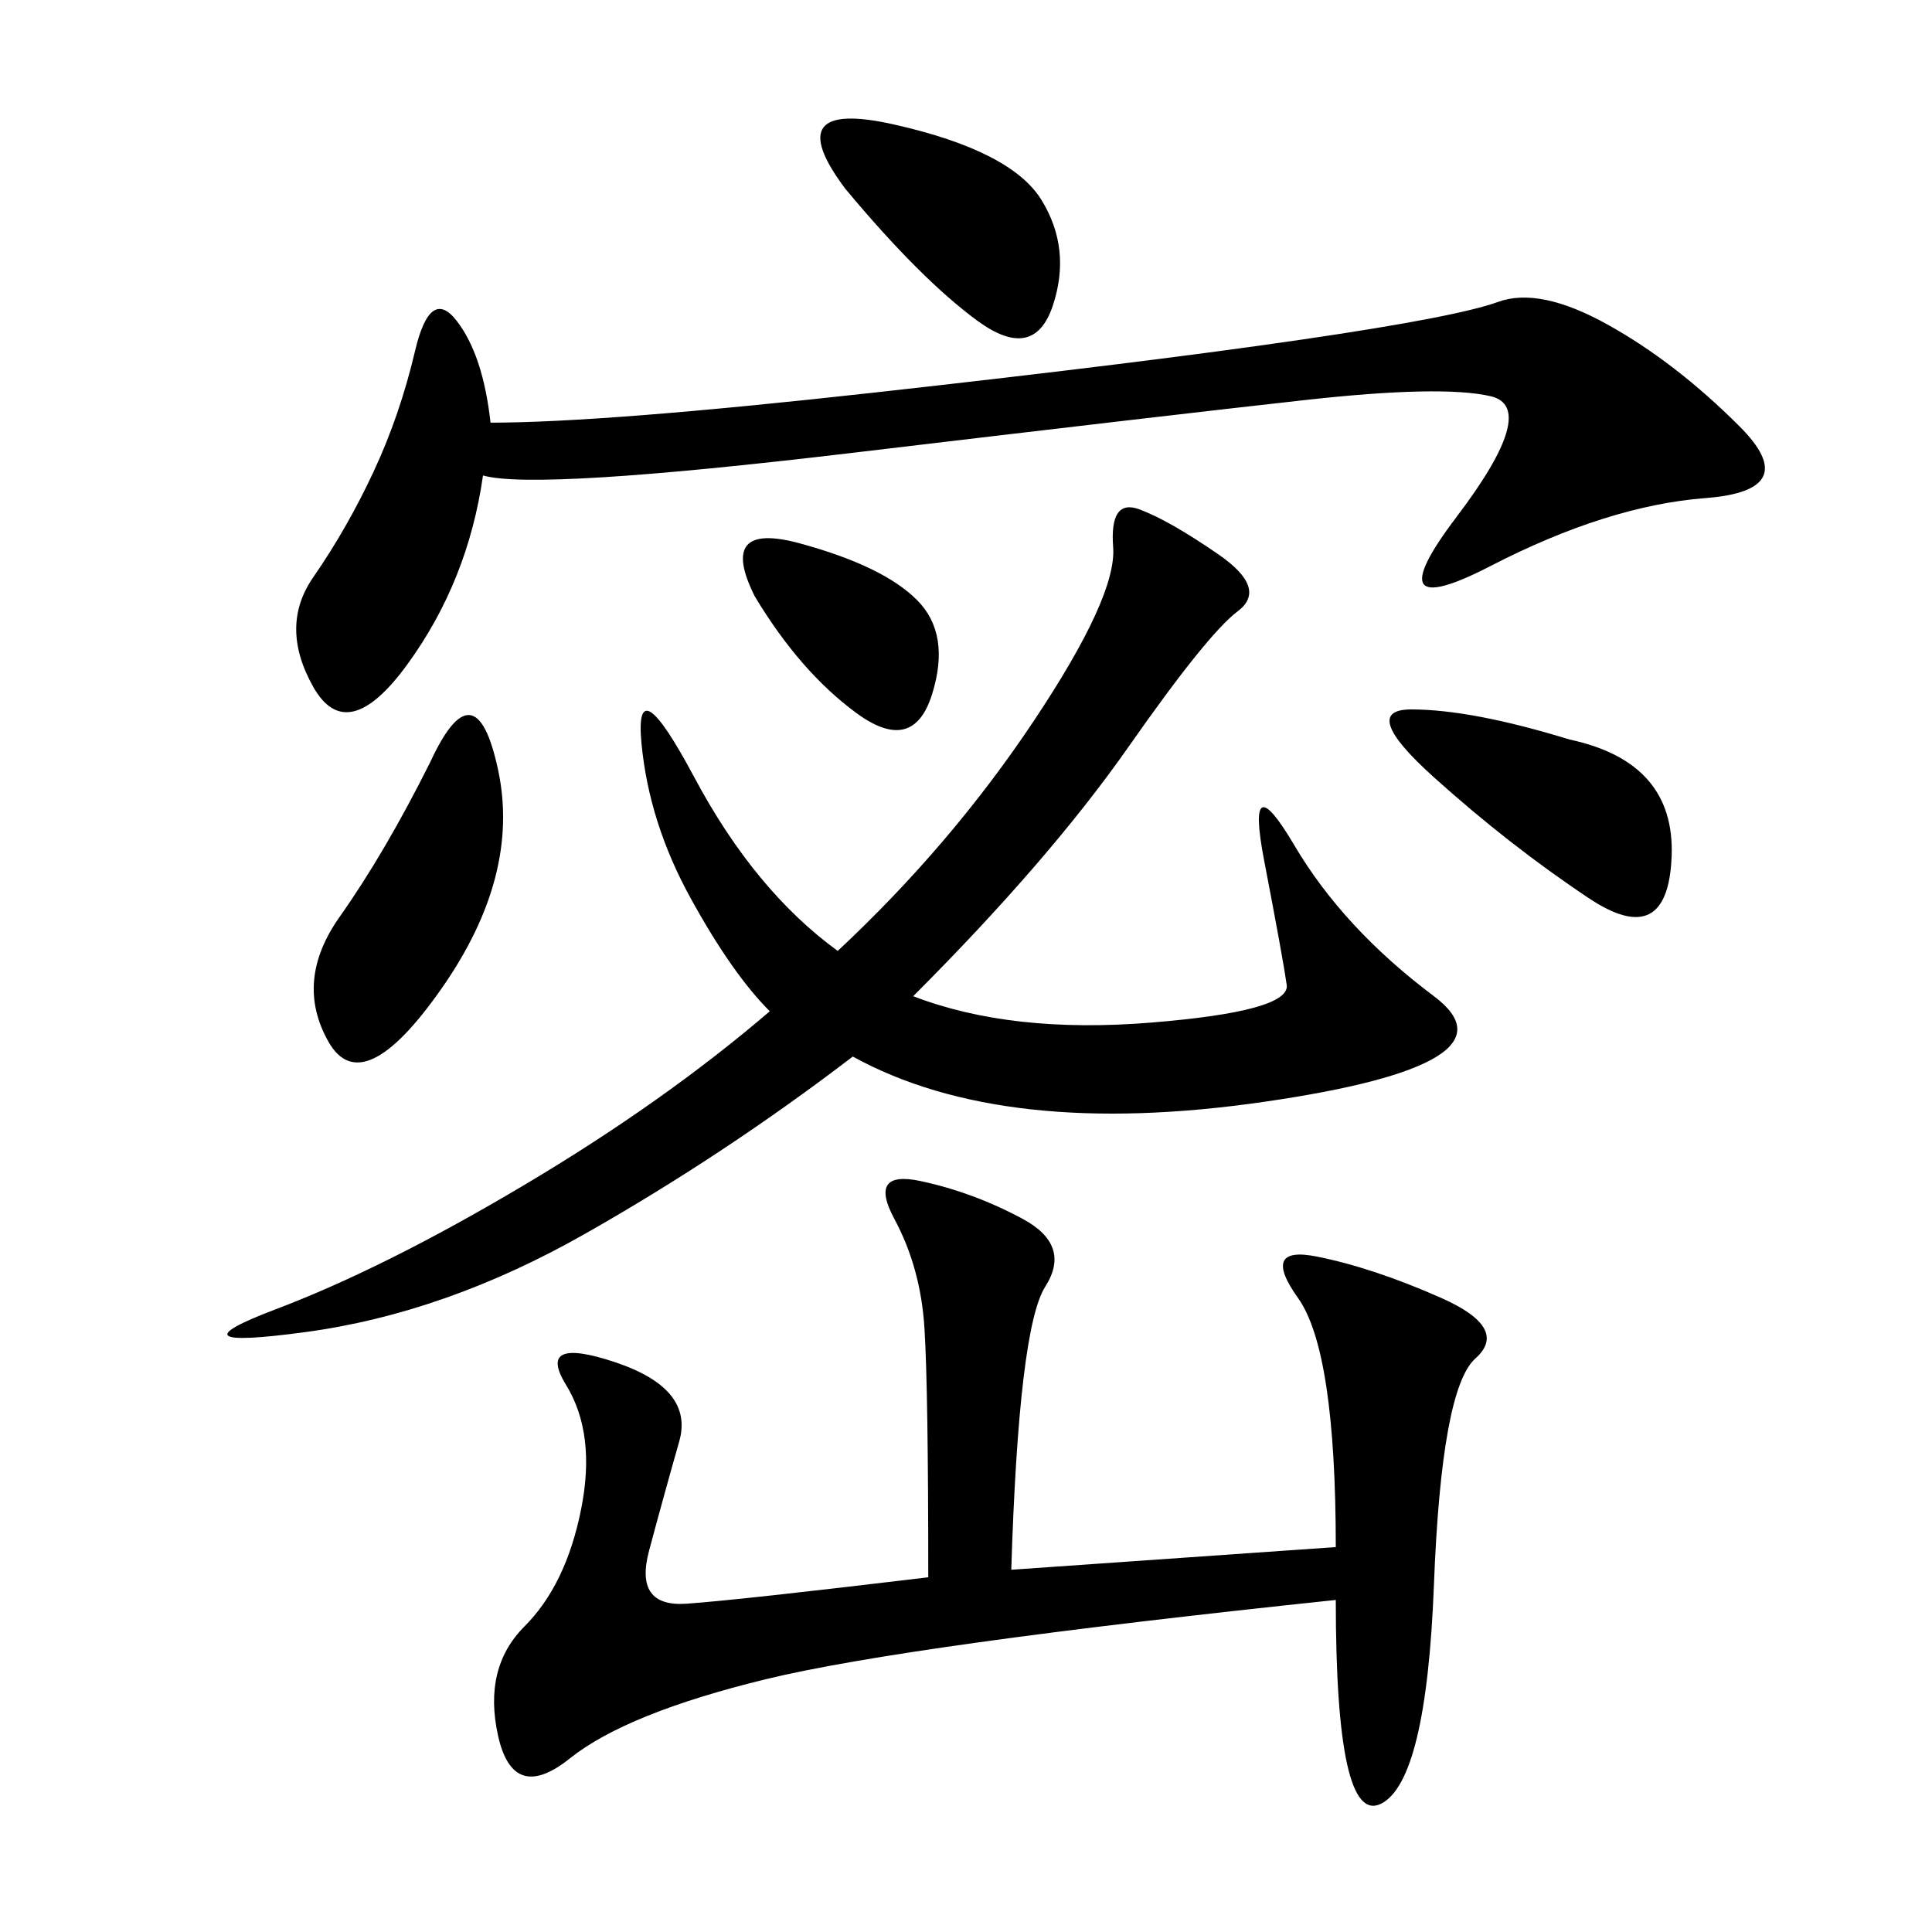 <svg xmlns="http://www.w3.org/2000/svg" xmlns:xlink="http://www.w3.org/1999/xlink" width="300" height="300"><path d="M157.03 243.75L207.42 240.23Q207.42 209.77 201.56 201.56Q195.70 193.36 204.49 195.12Q213.28 196.88 223.83 201.56Q234.38 206.25 229.10 210.94Q223.83 215.63 222.66 246.09Q221.48 276.56 214.45 280.08Q207.42 283.59 207.42 248.44L207.42 248.44Q140.63 255.47 118.95 260.74Q97.27 266.02 88.48 273.05Q79.69 280.08 77.34 269.53Q75 258.98 81.45 252.54Q87.89 246.09 90.23 234.38Q92.58 222.66 87.89 215.04Q83.20 207.42 95.51 211.52Q107.81 215.63 105.47 223.83Q103.13 232.03 100.78 240.82Q98.44 249.61 106.64 249.02Q114.84 248.44 144.14 244.92L144.14 244.92Q144.14 215.63 143.55 206.25Q142.97 196.88 138.87 189.26Q134.77 181.64 142.97 183.40Q151.17 185.16 158.79 189.26Q166.41 193.36 162.30 199.80Q158.20 206.25 157.03 243.75L157.03 243.75ZM141.80 154.69Q157.03 160.55 178.71 158.79Q200.39 157.03 199.80 152.93Q199.22 148.83 196.29 133.59Q193.36 118.36 200.98 131.25Q208.59 144.14 222.66 154.69Q236.72 165.23 196.29 171.09Q155.86 176.95 132.42 164.06L132.42 164.06Q112.50 179.30 90.82 191.60Q69.14 203.91 47.46 206.84Q25.78 209.77 42.77 203.32Q59.77 196.88 81.45 183.98Q103.13 171.09 119.53 157.03L119.53 157.03Q113.67 151.17 107.23 139.45Q100.78 127.73 99.61 115.43Q98.44 103.13 107.81 120.70Q117.19 138.28 130.08 147.66L130.08 147.66Q147.66 131.25 160.55 111.91Q173.44 92.58 172.85 84.96Q172.27 77.34 176.95 79.10Q181.64 80.86 189.26 86.13Q196.88 91.41 192.19 94.92Q187.50 98.44 175.20 116.02Q162.89 133.59 141.80 154.69L141.80 154.69ZM75 73.83Q72.66 90.23 63.28 103.13Q53.91 116.02 48.63 106.64Q43.36 97.27 48.63 89.65Q53.91 82.03 58.01 73.24Q62.11 64.45 64.45 54.49Q66.80 44.53 70.90 49.80Q75 55.08 76.17 65.63L76.17 65.63Q93.75 65.63 135.94 60.94Q178.13 56.25 202.15 52.73Q226.17 49.22 232.62 46.88Q239.06 44.53 249.61 50.39Q260.16 56.25 270.12 66.21Q280.08 76.17 264.84 77.34Q249.61 78.52 231.45 87.89Q213.28 97.27 226.17 80.27Q239.06 63.28 231.45 61.52Q223.83 59.77 202.73 62.11Q181.64 64.45 132.42 70.31Q83.20 76.17 75 73.83L75 73.83ZM66.80 118.36Q73.83 103.13 77.34 119.53Q80.86 135.94 68.55 153.52Q56.25 171.09 50.98 161.72Q45.70 152.34 52.73 142.38Q59.77 132.42 66.80 118.36L66.80 118.36ZM243.75 114.84Q260.16 118.36 259.57 133.01Q258.98 147.66 246.68 139.45Q234.38 131.25 222.66 120.70Q210.94 110.16 219.14 110.16L219.14 110.16Q228.52 110.16 243.75 114.84L243.75 114.84ZM131.25 29.30Q120.70 15.23 138.87 19.34Q157.03 23.44 161.72 31.05Q166.41 38.67 163.48 47.46Q160.55 56.25 151.76 49.80Q142.97 43.36 131.25 29.30L131.25 29.30ZM117.19 92.58Q111.33 80.86 124.22 84.38Q137.11 87.89 142.38 93.16Q147.66 98.44 144.73 107.81Q141.80 117.19 133.01 110.74Q124.22 104.30 117.19 92.58L117.19 92.58Z"/></svg>